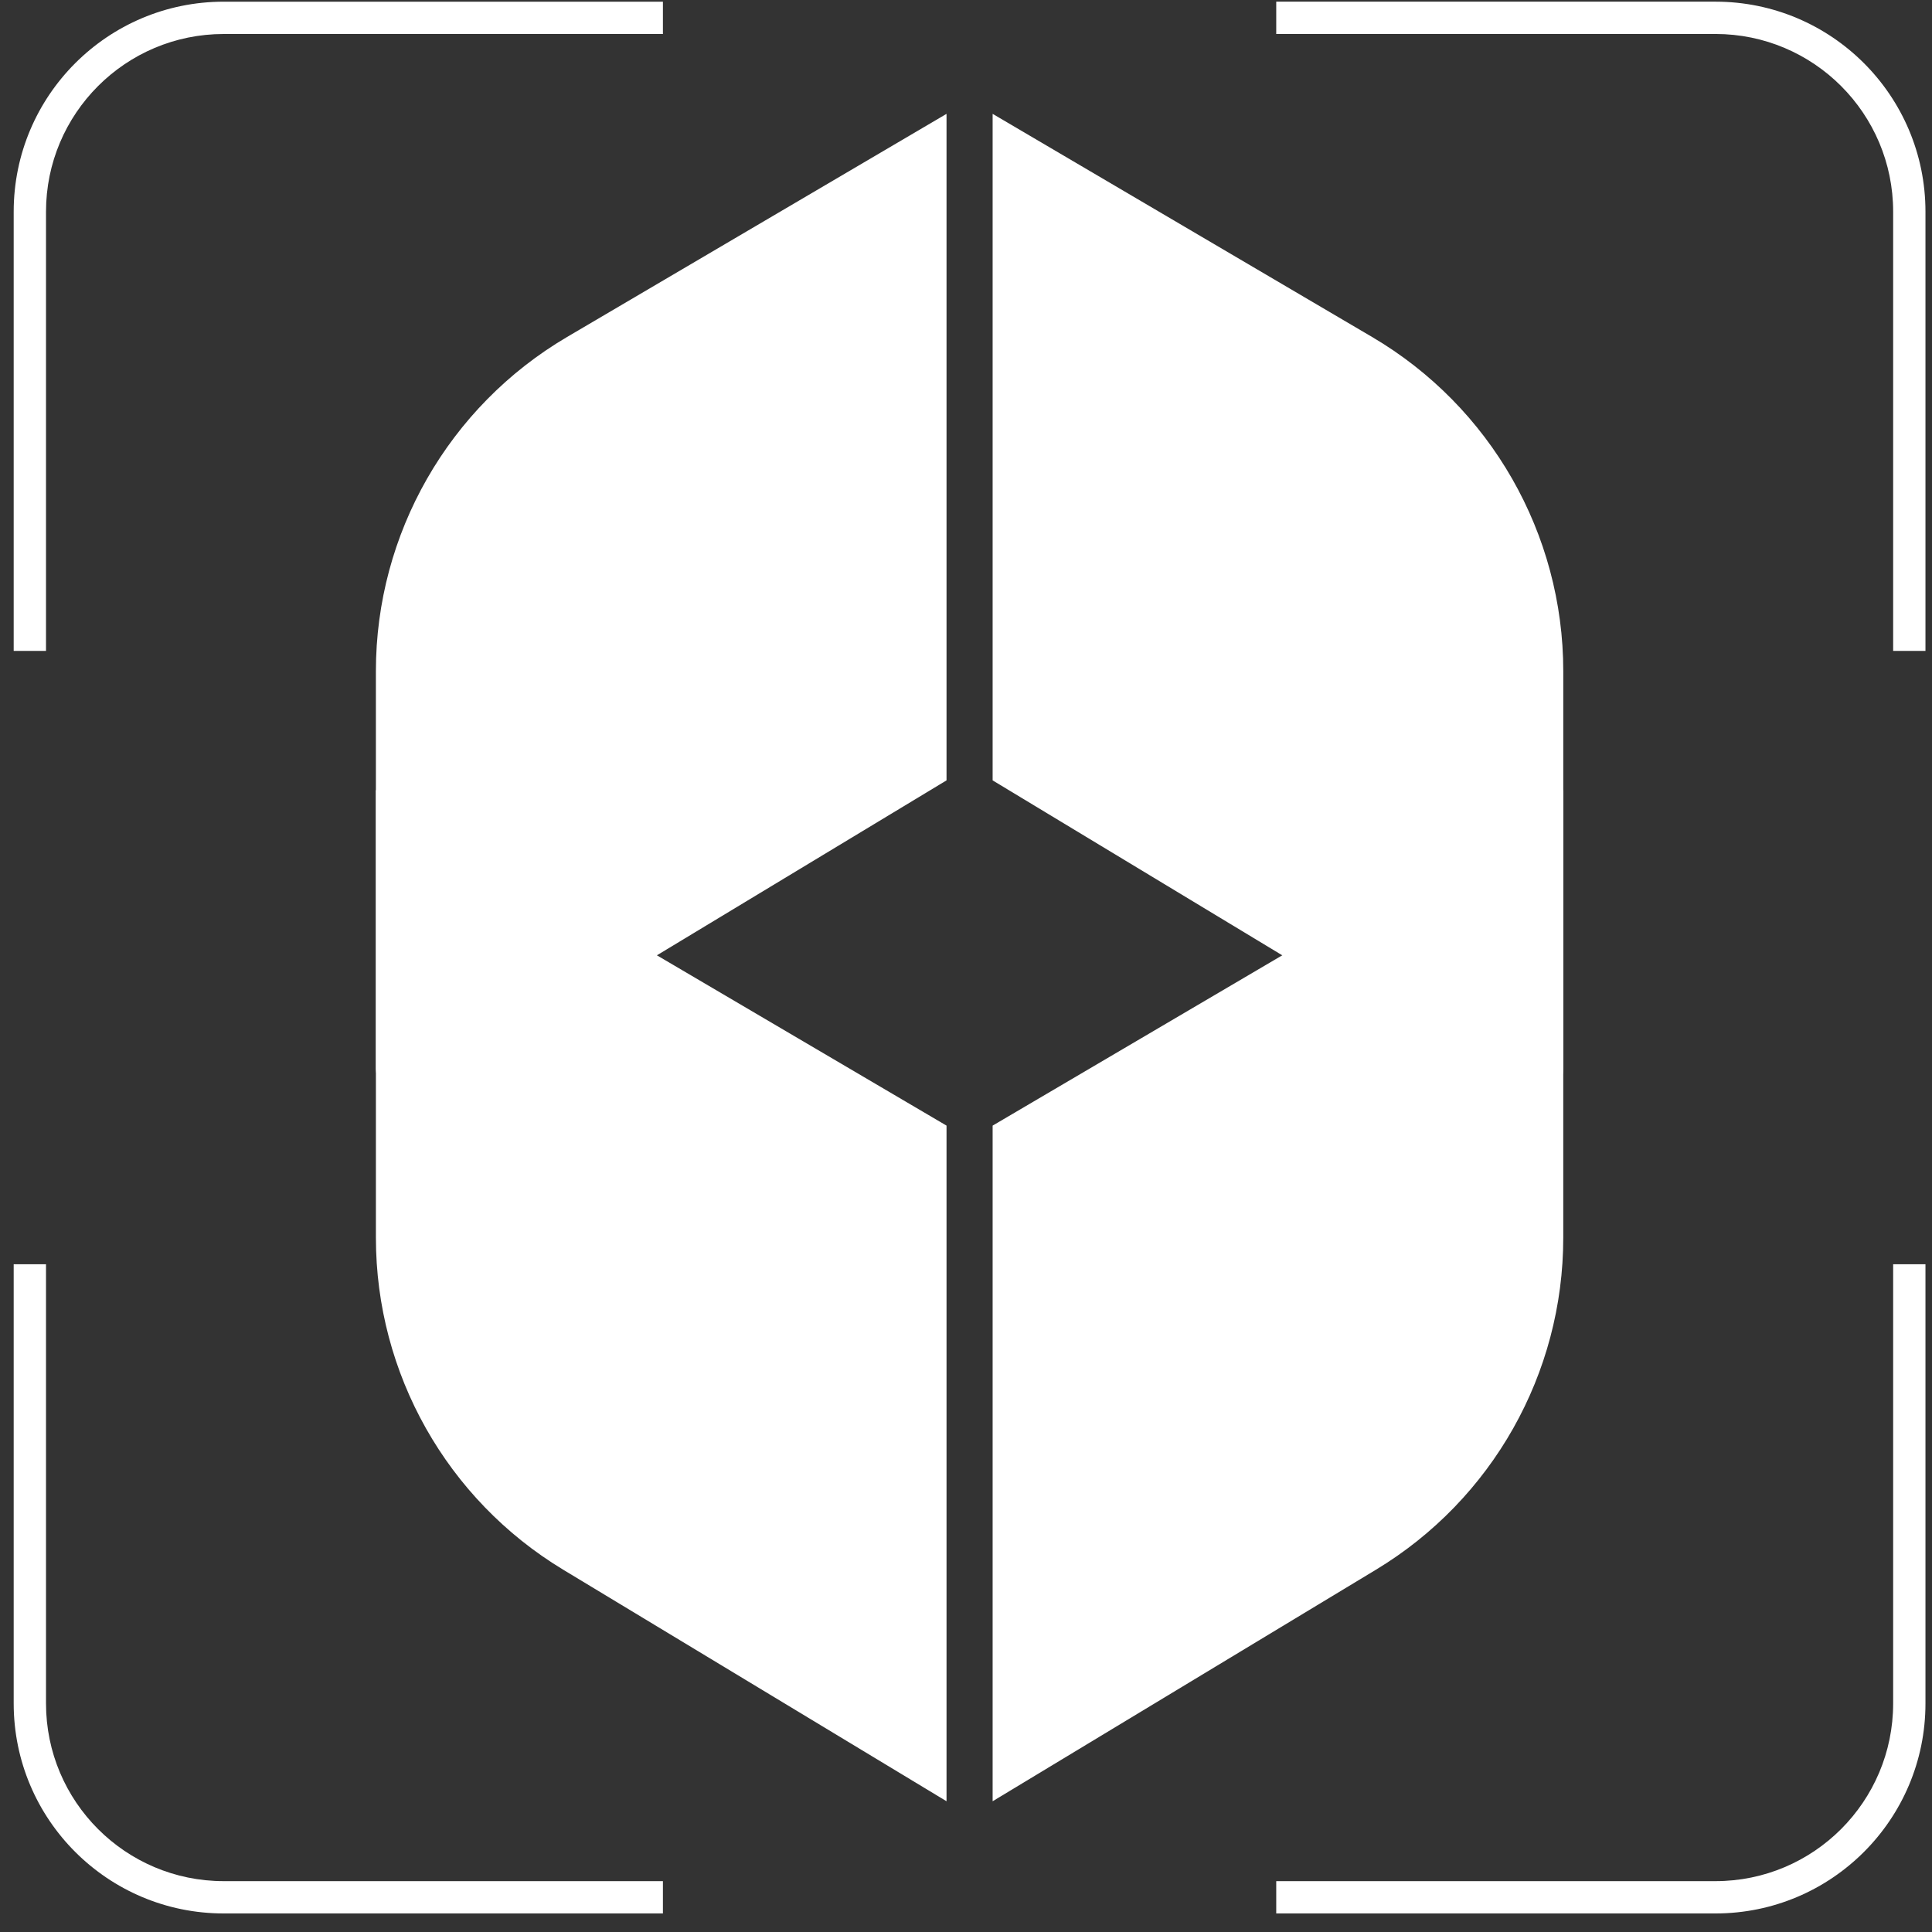 <svg xmlns="http://www.w3.org/2000/svg" width="102" height="102" viewBox="0 0 102 102" fill="none"><rect x="0" y="0" width="102" height="102" fill="#333333" stroke="none"/><path d="M49.972 59.427L19.846 41.712V65.349C19.846 72.519 23.596 79.166 29.733 82.872L49.972 95.097V59.427Z" fill="white"></path><path d="M52.406 59.427L82.532 41.712V65.349C82.532 72.519 78.782 79.166 72.645 82.872L52.406 95.097V59.427Z" fill="white"></path><path d="M29.94 17.79L49.972 6.011V41.2L22.433 57.833C21.296 58.52 19.845 57.701 19.845 56.373V35.437C19.845 28.181 23.686 21.468 29.94 17.79Z" fill="white"></path><path d="M72.438 17.79L52.406 6.011V41.2L79.945 57.833C81.082 58.52 82.533 57.701 82.533 56.373V35.437C82.533 28.181 78.692 21.468 72.438 17.79Z" fill="white"></path><path fill-rule="evenodd" clip-rule="evenodd" d="M0.723 89.933C0.723 96.056 5.688 101.021 11.812 101.021H34.999V99.315H11.812C6.63 99.315 2.429 95.114 2.429 89.933V66.745H0.723V89.933Z" fill="white"></path><path fill-rule="evenodd" clip-rule="evenodd" d="M101.655 89.933C101.655 96.056 96.691 101.021 90.567 101.021H67.379V99.315H90.567C95.748 99.315 99.949 95.114 99.949 89.933V66.745H101.655V89.933Z" fill="white"></path><path fill-rule="evenodd" clip-rule="evenodd" d="M0.723 11.177C0.723 5.053 5.688 0.089 11.812 0.089H34.999V1.795H11.812C6.63 1.795 2.429 5.996 2.429 11.177V34.365H0.723V11.177Z" fill="white"></path><path fill-rule="evenodd" clip-rule="evenodd" d="M101.655 11.177C101.655 5.053 96.691 0.088 90.567 0.088H67.379V1.794H90.567C95.748 1.794 99.949 5.995 99.949 11.177V34.364H101.655V11.177Z" fill="white"></path></svg>